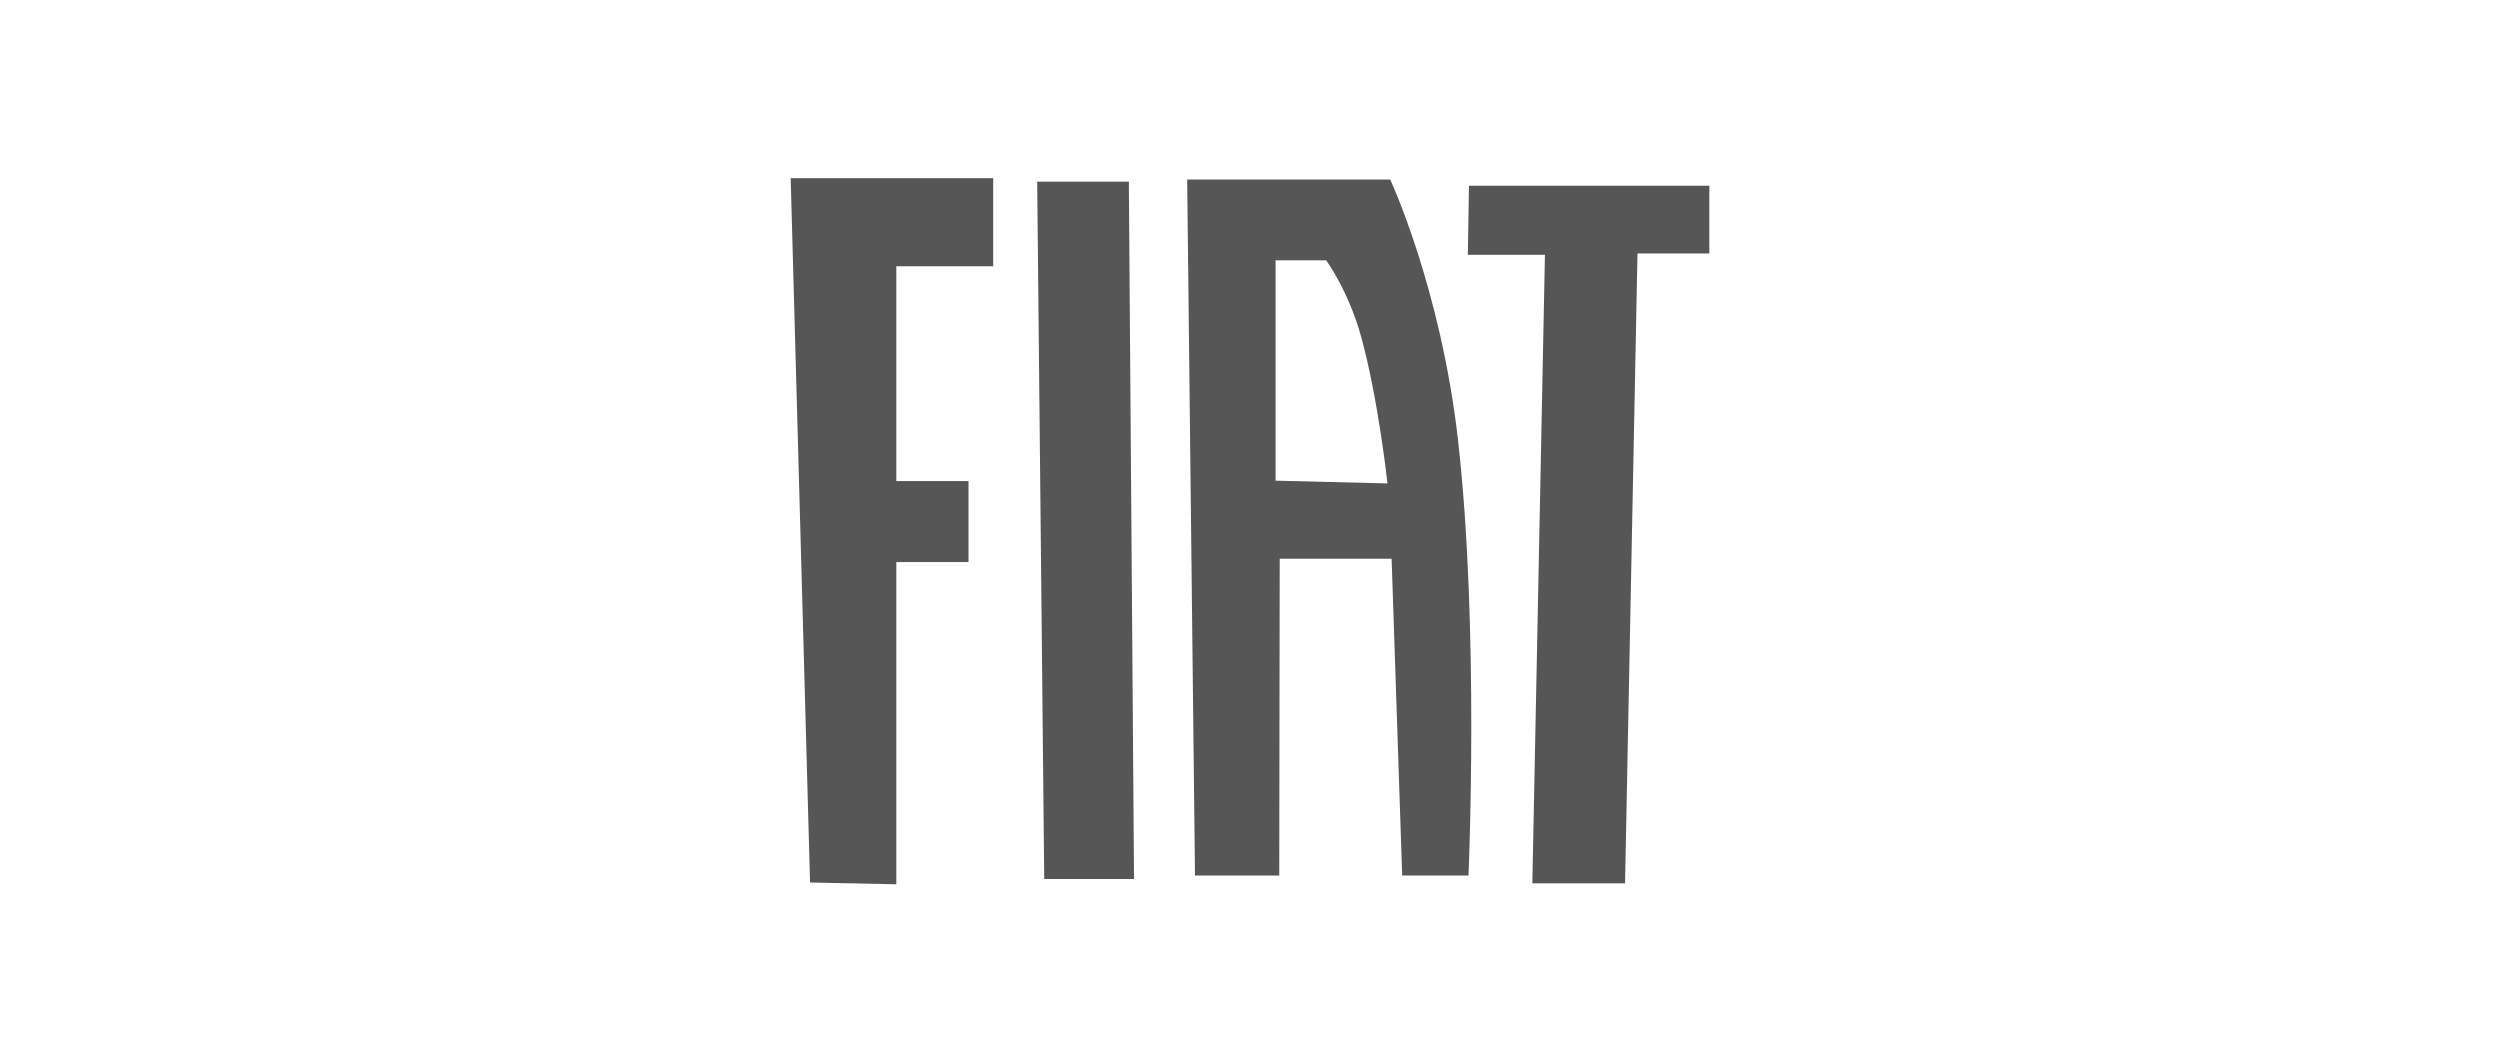 <?xml version="1.0" encoding="UTF-8"?><svg data-id="Layer_2" xmlns="http://www.w3.org/2000/svg" viewBox="0 0 200 85"><defs><style>.cls-1{fill:#565656;stroke-width:0px;}</style></defs><polygon class="cls-1" points="63.254 14.257 64.804 70.601 71.706 70.743 71.706 44.964 77.481 44.964 77.481 38.485 71.706 38.485 71.706 21.301 79.454 21.301 79.454 14.257 63.254 14.257"/><polygon class="cls-1" points="82.975 14.536 90.308 14.536 90.722 70.32 83.538 70.32 82.975 14.536"/><path class="cls-1" d="M94.973,14.362h16.244s4.027,8.645,5.416,20.776c1.724,15.065.846,34.904.846,34.904h-5.304l-.846-25.344h-8.952l-.037,25.344h-6.741l-.625-55.68ZM110.997,38.674s-.719-6.687-2.1-11.714c-1.012-3.688-2.802-6.135-2.802-6.135h-4.049v17.628l8.951.221Z"/><polygon class="cls-1" points="117.517 14.861 136.746 14.861 136.746 20.276 130.999 20.276 130.004 70.667 122.587 70.667 123.595 20.386 117.426 20.386 117.517 14.861"/></svg>